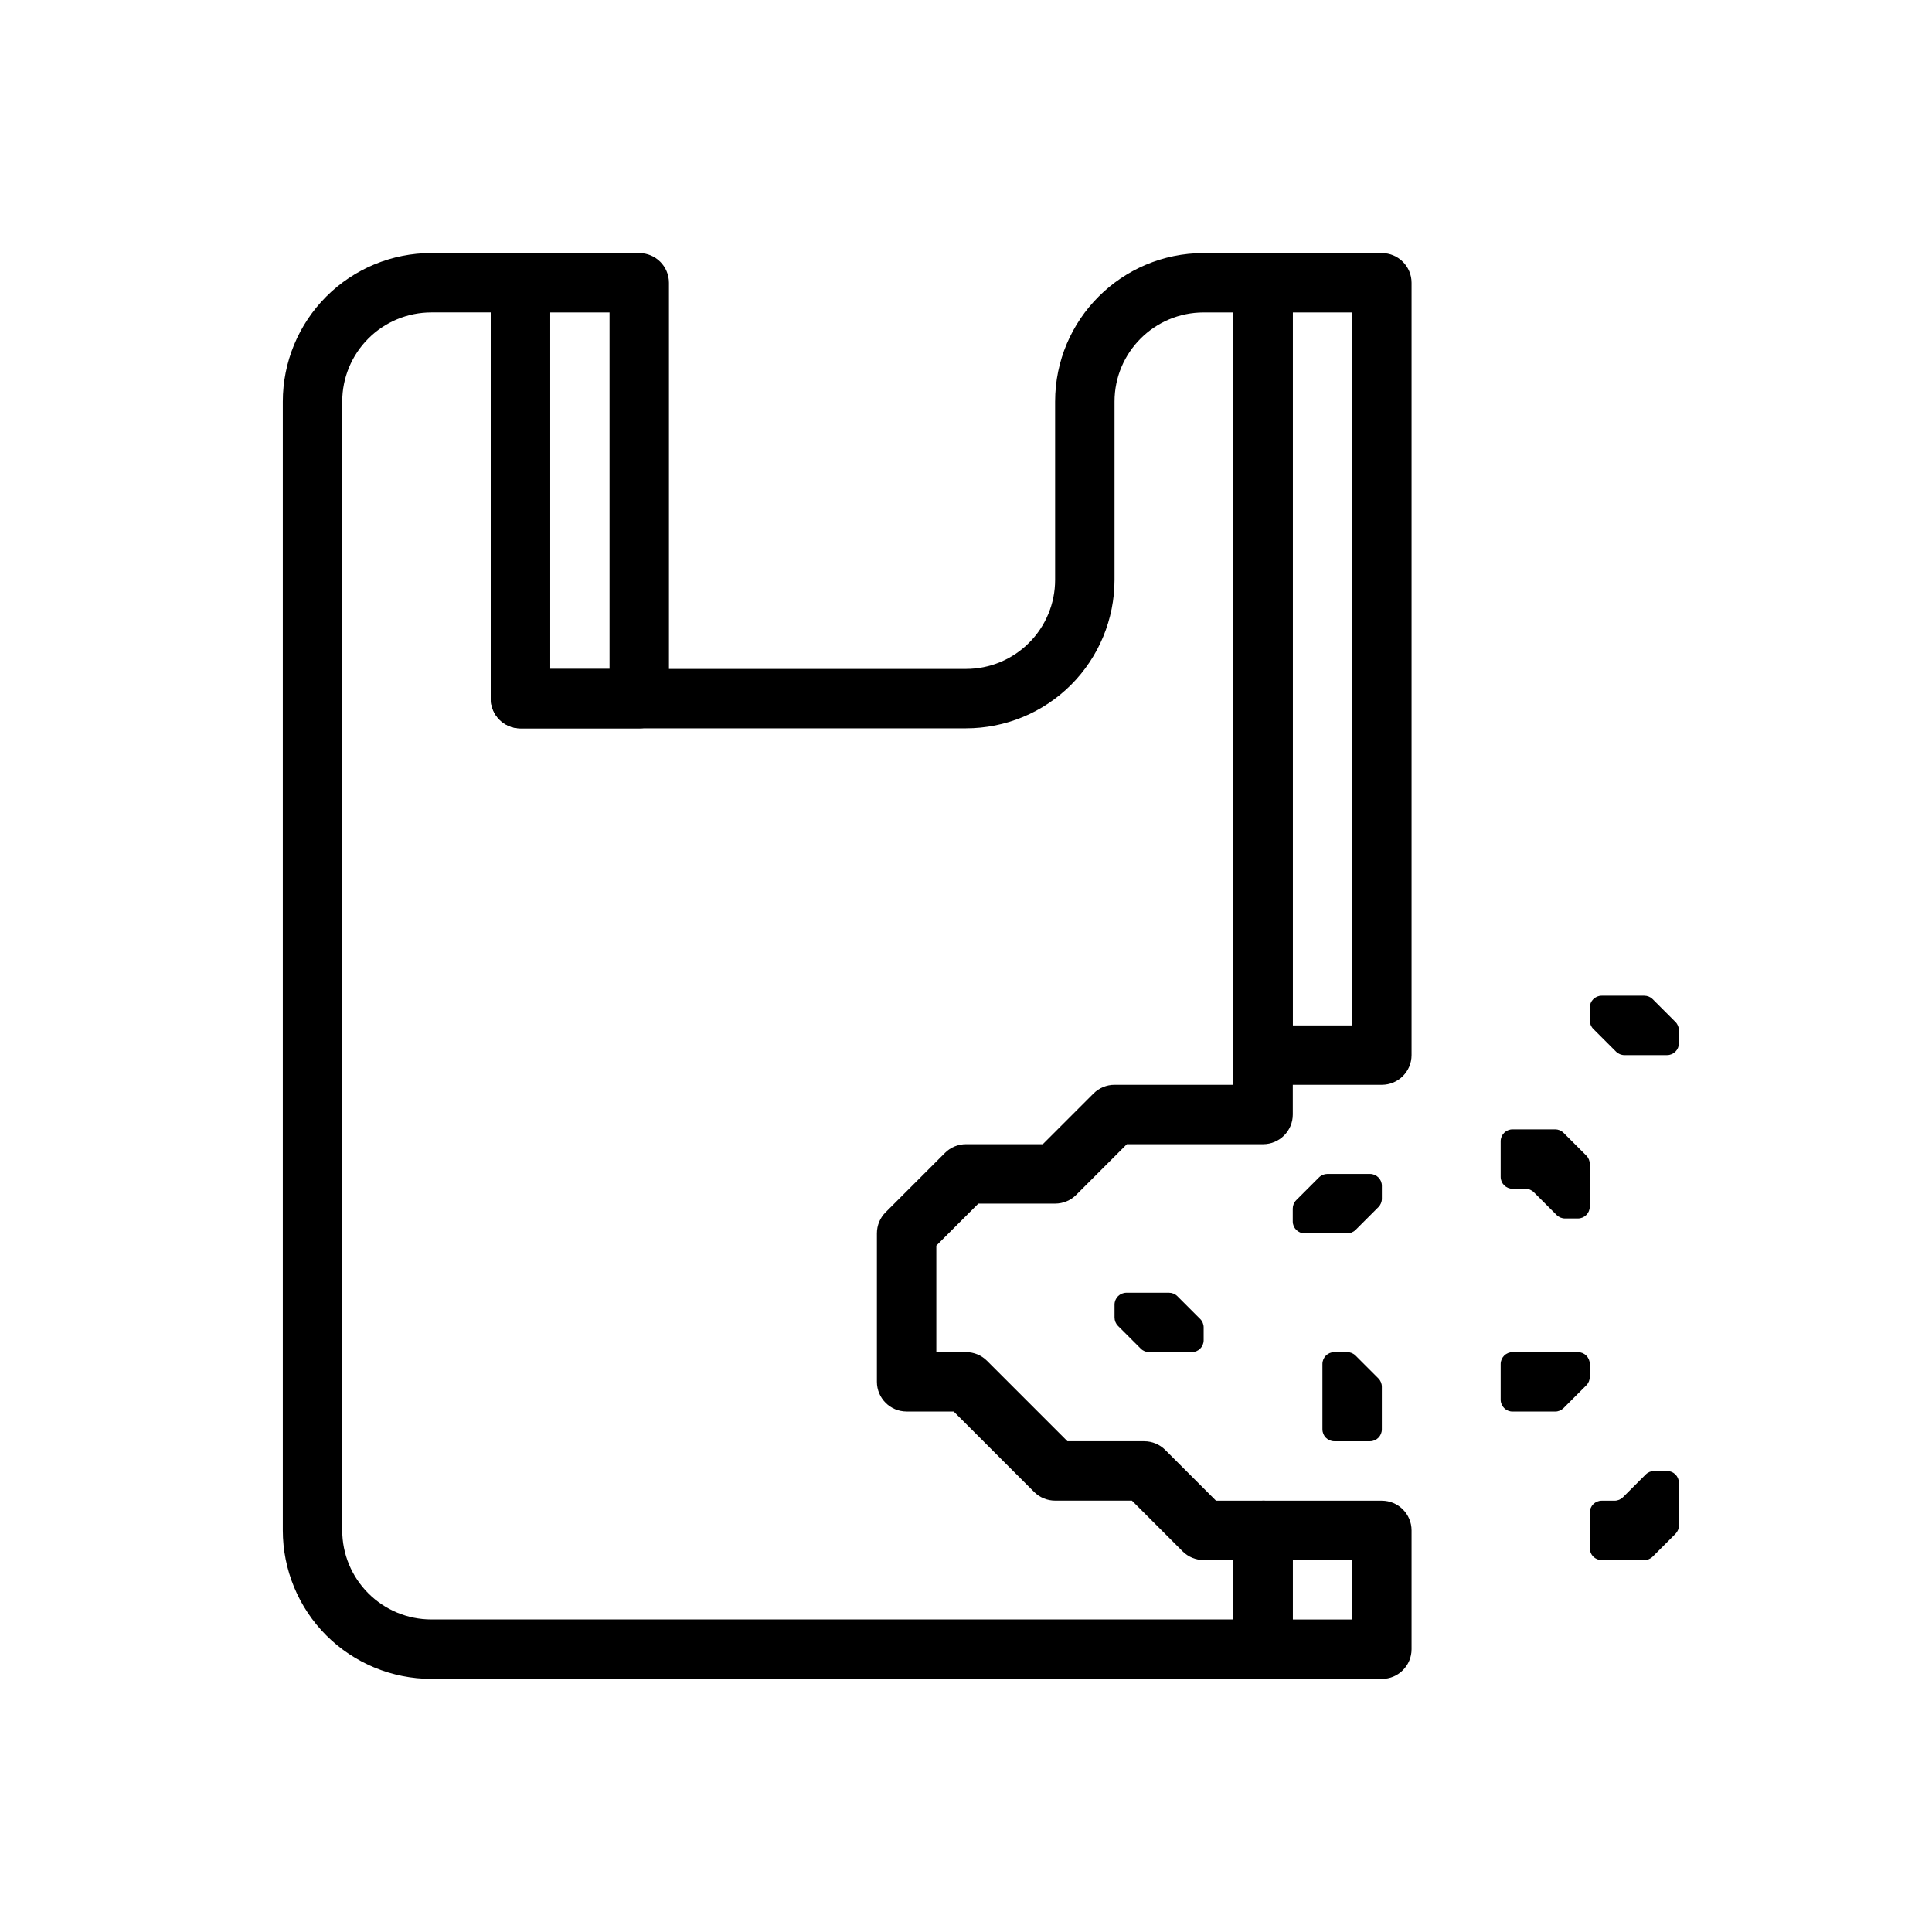 <?xml version="1.0" encoding="UTF-8"?>
<!-- Uploaded to: ICON Repo, www.iconrepo.com, Generator: ICON Repo Mixer Tools -->
<svg fill="#000000" width="800px" height="800px" version="1.1" viewBox="144 144 512 512" xmlns="http://www.w3.org/2000/svg">
 <g fill-rule="evenodd">
  <path d="m486.59 218.94s0-7.871-7.981-7.871h-15.633c-21.734 0-39.359 17.625-39.359 39.359v47.23c0 6.266-2.488 12.273-6.918 16.695-4.426 4.434-10.43 6.918-16.695 6.918h-110.21v-102.34c0-4.344-3.527-7.871-7.871-7.871h-23.617c-10.438 0-20.453 4.148-27.836 11.523-7.375 7.383-11.523 17.398-11.523 27.836v299.14c0 10.438 4.148 20.453 11.523 27.836 7.383 7.375 17.398 11.523 27.836 11.523h220.42c4.344 0 7.871-3.527 7.871-7.871v-31.488c0-4.344-3.527-7.871-7.871-7.871h-12.484l-13.438-13.438c-1.473-1.48-3.481-2.305-5.566-2.305h-20.355s-21.309-21.309-21.309-21.309c-1.473-1.48-3.481-2.305-5.566-2.305h-7.871v-28.23s11.133-11.133 11.133-11.133h20.355c2.086 0 4.094-0.828 5.566-2.305l13.438-13.438h36.102c4.344 0 7.871-3.527 7.871-7.871v-220.42zm-15.742 7.871v204.67h-31.488c-2.086 0-4.094 0.828-5.566 2.305l-13.438 13.438h-20.355c-2.086 0-4.094 0.828-5.566 2.305l-15.742 15.742c-1.48 1.473-2.305 3.481-2.305 5.566v39.359c0 4.344 3.527 7.871 7.871 7.871h12.484s21.309 21.309 21.309 21.309c1.473 1.48 3.481 2.305 5.566 2.305h20.355l13.438 13.438c1.473 1.48 3.481 2.305 5.566 2.305h7.871v15.742h-212.54c-6.266 0-12.273-2.488-16.695-6.918-4.434-4.426-6.918-10.43-6.918-16.695v-299.14c0-6.266 2.488-12.273 6.918-16.695 4.426-4.434 10.43-6.918 16.695-6.918h15.742v102.34c0 4.344 3.527 7.871 7.871 7.871h118.08c10.438 0 20.453-4.148 27.836-11.523 7.375-7.383 11.523-17.398 11.523-27.836v-47.23c0-13.043 10.57-23.617 23.617-23.617h7.871z"/>
  <path d="m281.92 211.07c-4.344 0-7.871 3.527-7.871 7.871v110.21c0 4.344 3.527 7.871 7.871 7.871h31.488c4.344 0 7.871-3.527 7.871-7.871v-110.21c0-4.344-3.527-7.871-7.871-7.871zm7.871 15.742h15.742v94.465h-15.742z"/>
  <path d="m478.72 211.07c-4.344 0-7.871 3.527-7.871 7.871v204.67c0 4.344 3.527 7.871 7.871 7.871h31.488c4.344 0 7.871-3.527 7.871-7.871v-204.67c0-4.344-3.527-7.871-7.871-7.871zm7.871 15.742h15.742v188.93h-15.742z"/>
  <path d="m478.72 541.7c-4.344 0-7.871 3.527-7.871 7.871v31.488c0 4.344 3.527 7.871 7.871 7.871h31.488c4.344 0 7.871-3.527 7.871-7.871v-31.488c0-4.344-3.527-7.871-7.871-7.871zm7.871 15.742h15.742v15.742h-15.742z"/>
  <path d="m544.84 502.34c-1.738 0-3.148 1.41-3.148 3.148v9.445c0 1.738 1.41 3.148 3.148 3.148h11.289c0.836 0 1.637-0.332 2.227-0.922l6.031-6.031c0.59-0.59 0.922-1.395 0.922-2.227v-3.418c0-1.738-1.41-3.148-3.148-3.148h-17.32z"/>
  <path d="m494.46 522.8c0 1.738 1.41 3.148 3.148 3.148h9.445c1.738 0 3.148-1.41 3.148-3.148v-11.289c0-0.836-0.332-1.637-0.922-2.227-1.52-1.52-4.512-4.512-6.031-6.031-0.59-0.59-1.395-0.922-2.227-0.922h-3.418c-1.738 0-3.148 1.41-3.148 3.148v17.32z"/>
  <path d="m544.84 443.29c-1.738 0-3.148 1.41-3.148 3.148v9.445c0 1.738 1.41 3.148 3.148 3.148h3.418c0.836 0 1.637 0.332 2.227 0.922l6.031 6.031c0.59 0.59 1.395 0.922 2.227 0.922h3.418c1.738 0 3.148-1.41 3.148-3.148v-11.289c0-0.836-0.332-1.637-0.922-2.227-1.52-1.52-4.512-4.512-6.031-6.031-0.59-0.59-1.395-0.922-2.227-0.922h-11.289z"/>
  <path d="m568.46 557.44c-1.738 0-3.148-1.41-3.148-3.148v-9.445c0-1.738 1.41-3.148 3.148-3.148h3.418c0.836 0 1.637-0.332 2.227-0.922 1.52-1.52 4.512-4.512 6.031-6.031 0.59-0.59 1.395-0.922 2.227-0.922h3.418c1.738 0 3.148 1.41 3.148 3.148v11.289c0 0.836-0.332 1.637-0.922 2.227-1.52 1.52-4.512 4.512-6.031 6.031-0.59 0.59-1.395 0.922-2.227 0.922h-11.289z"/>
  <path d="m442.51 486.59c-1.738 0-3.148 1.41-3.148 3.148v3.418c0 0.836 0.332 1.637 0.922 2.227 1.52 1.52 4.512 4.512 6.031 6.031 0.59 0.59 1.395 0.922 2.227 0.922h11.289c1.738 0 3.148-1.41 3.148-3.148v-3.418c0-0.836-0.332-1.637-0.922-2.227-1.52-1.52-4.512-4.512-6.031-6.031-0.59-0.59-1.395-0.922-2.227-0.922h-11.289z"/>
  <path d="m568.46 407.87c-1.738 0-3.148 1.41-3.148 3.148v3.418c0 0.836 0.332 1.637 0.922 2.227 1.52 1.52 4.512 4.512 6.031 6.031 0.59 0.59 1.395 0.922 2.227 0.922h11.289c1.738 0 3.148-1.41 3.148-3.148v-3.418c0-0.836-0.332-1.637-0.922-2.227-1.52-1.52-4.512-4.512-6.031-6.031-0.59-0.59-1.395-0.922-2.227-0.922h-11.289z"/>
  <path d="m489.74 470.85c-1.738 0-3.148-1.41-3.148-3.148v-3.418c0-0.836 0.332-1.637 0.922-2.227 1.52-1.52 4.512-4.512 6.031-6.031 0.59-0.59 1.395-0.922 2.227-0.922h11.289c1.738 0 3.148 1.41 3.148 3.148v3.418c0 0.836-0.332 1.637-0.922 2.227-1.52 1.52-4.512 4.512-6.031 6.031-0.59 0.59-1.395 0.922-2.227 0.922h-11.289z"/>
 </g>
</svg>